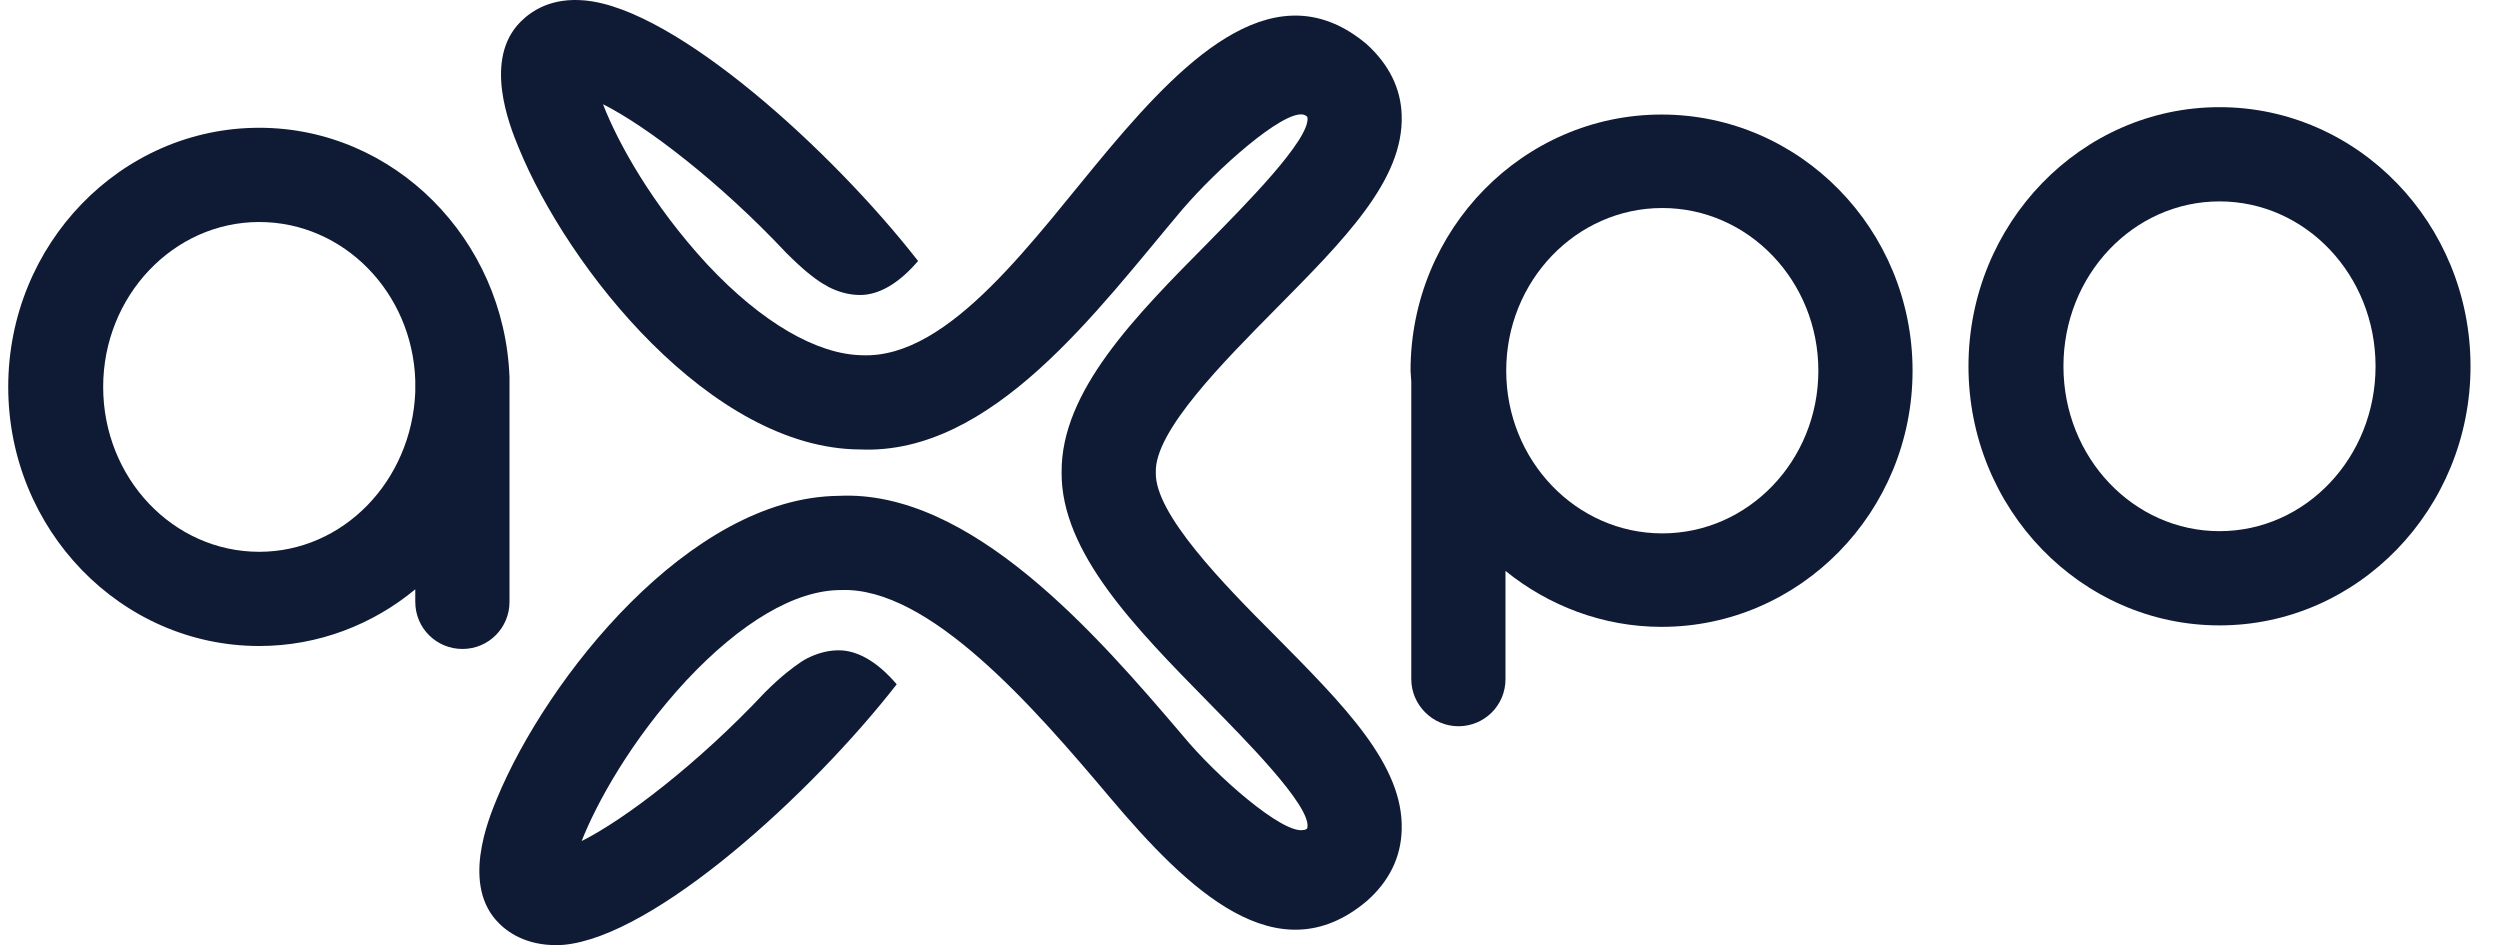 <?xml version="1.0" encoding="UTF-8"?>
<svg xmlns="http://www.w3.org/2000/svg" width="82" height="31" viewBox="0 0 82 31" fill="none">
  <path d="M37.911 15.491C37.863 14.139 40.157 11.845 41.823 10.155C44.092 7.861 46.048 5.906 45.975 3.781C45.951 2.912 45.565 2.115 44.816 1.439C41.895 -1 38.974 1.801 36.39 4.867C33.927 7.789 31.175 11.773 28.278 11.652C26.805 11.628 24.994 10.59 23.207 8.682C21.396 6.726 20.262 4.674 19.779 3.419C21.179 4.119 23.593 5.954 25.791 8.296C26.322 8.827 26.684 9.117 26.998 9.31C27.046 9.334 27.095 9.358 27.167 9.406C27.191 9.431 27.239 9.431 27.264 9.455C27.577 9.6 27.939 9.696 28.326 9.672C28.93 9.624 29.533 9.237 30.113 8.561C27.312 4.964 22.169 0.28 19.175 0.014C18.113 -0.082 17.461 0.328 17.075 0.714C15.843 1.946 16.712 4.119 17.002 4.819C18.62 8.803 23.328 14.718 28.205 14.742C32.551 14.936 36.004 10.155 38.78 6.871C39.939 5.519 42.064 3.636 42.74 3.757C42.74 3.757 42.861 3.781 42.885 3.853C42.981 4.578 40.784 6.775 39.626 7.958C37.235 10.372 34.797 12.835 34.821 15.491C34.797 18.123 37.259 20.61 39.626 23.024C40.784 24.207 42.981 26.404 42.885 27.128C42.885 27.225 42.74 27.225 42.74 27.225C42.064 27.346 39.915 25.487 38.78 24.11C36.004 20.851 31.851 16.046 27.505 16.264C22.628 16.312 17.944 22.227 16.302 26.187C16.012 26.887 15.119 29.06 16.374 30.291C16.736 30.654 17.413 31.064 18.475 30.992C21.469 30.726 26.612 26.042 29.412 22.445C28.833 21.768 28.229 21.382 27.626 21.334C27.239 21.31 26.877 21.406 26.563 21.551C26.539 21.575 26.491 21.575 26.467 21.599C26.418 21.624 26.37 21.648 26.298 21.696C26.008 21.889 25.622 22.179 25.09 22.71C22.893 25.052 20.479 26.887 19.078 27.587C19.561 26.356 20.696 24.279 22.507 22.324C24.294 20.416 26.08 19.354 27.577 19.354C30.475 19.233 33.927 23.217 36.39 26.139C38.974 29.205 41.895 32.006 44.816 29.567C45.565 28.915 45.951 28.118 45.975 27.225C46.048 25.1 44.092 23.145 41.823 20.851C40.133 19.161 37.863 16.843 37.911 15.491Z" fill="#0F1B34"></path>
  <path d="M72.8 6.606C75.625 6.606 77.918 9.02 77.918 12.014C77.918 15.008 75.625 17.422 72.8 17.422C69.975 17.422 67.681 15.008 67.681 12.014C67.681 9.02 69.975 6.606 72.8 6.606ZM72.8 3.515C68.26 3.515 64.566 7.33 64.566 12.014C64.566 16.698 68.26 20.513 72.8 20.513C77.339 20.513 81.033 16.698 81.033 12.014C81.033 7.33 77.339 3.515 72.8 3.515Z" fill="#0F1B34"></path>
  <path d="M16.712 12.376C16.543 7.837 12.921 4.191 8.503 4.191C3.964 4.191 0.27 8.006 0.27 12.69C0.27 17.374 3.964 21.189 8.503 21.189C10.434 21.189 12.221 20.489 13.621 19.33V19.74C13.621 20.61 14.322 21.286 15.167 21.286C16.036 21.286 16.712 20.585 16.712 19.74V12.883V12.473V12.376ZM8.503 18.099C5.678 18.099 3.384 15.684 3.384 12.69C3.384 9.72 5.678 7.282 8.503 7.282C11.279 7.282 13.525 9.6 13.621 12.473V12.859C13.501 15.781 11.255 18.099 8.503 18.099Z" fill="#0F1B34"></path>
  <path d="M46.29 12.521V22.276C46.29 23.121 46.99 23.821 47.835 23.821C48.68 23.821 49.38 23.145 49.38 22.276V18.726C50.781 19.861 52.567 20.561 54.499 20.561C59.038 20.561 62.732 16.795 62.732 12.159C62.732 7.523 59.038 3.757 54.499 3.757C49.96 3.757 46.266 7.523 46.266 12.159L46.29 12.521ZM54.523 17.495C51.698 17.495 49.404 15.105 49.404 12.159C49.404 9.213 51.698 6.823 54.523 6.823C57.348 6.823 59.642 9.213 59.642 12.159C59.642 15.105 57.348 17.495 54.523 17.495Z" fill="#0F1B34"></path>
</svg>
